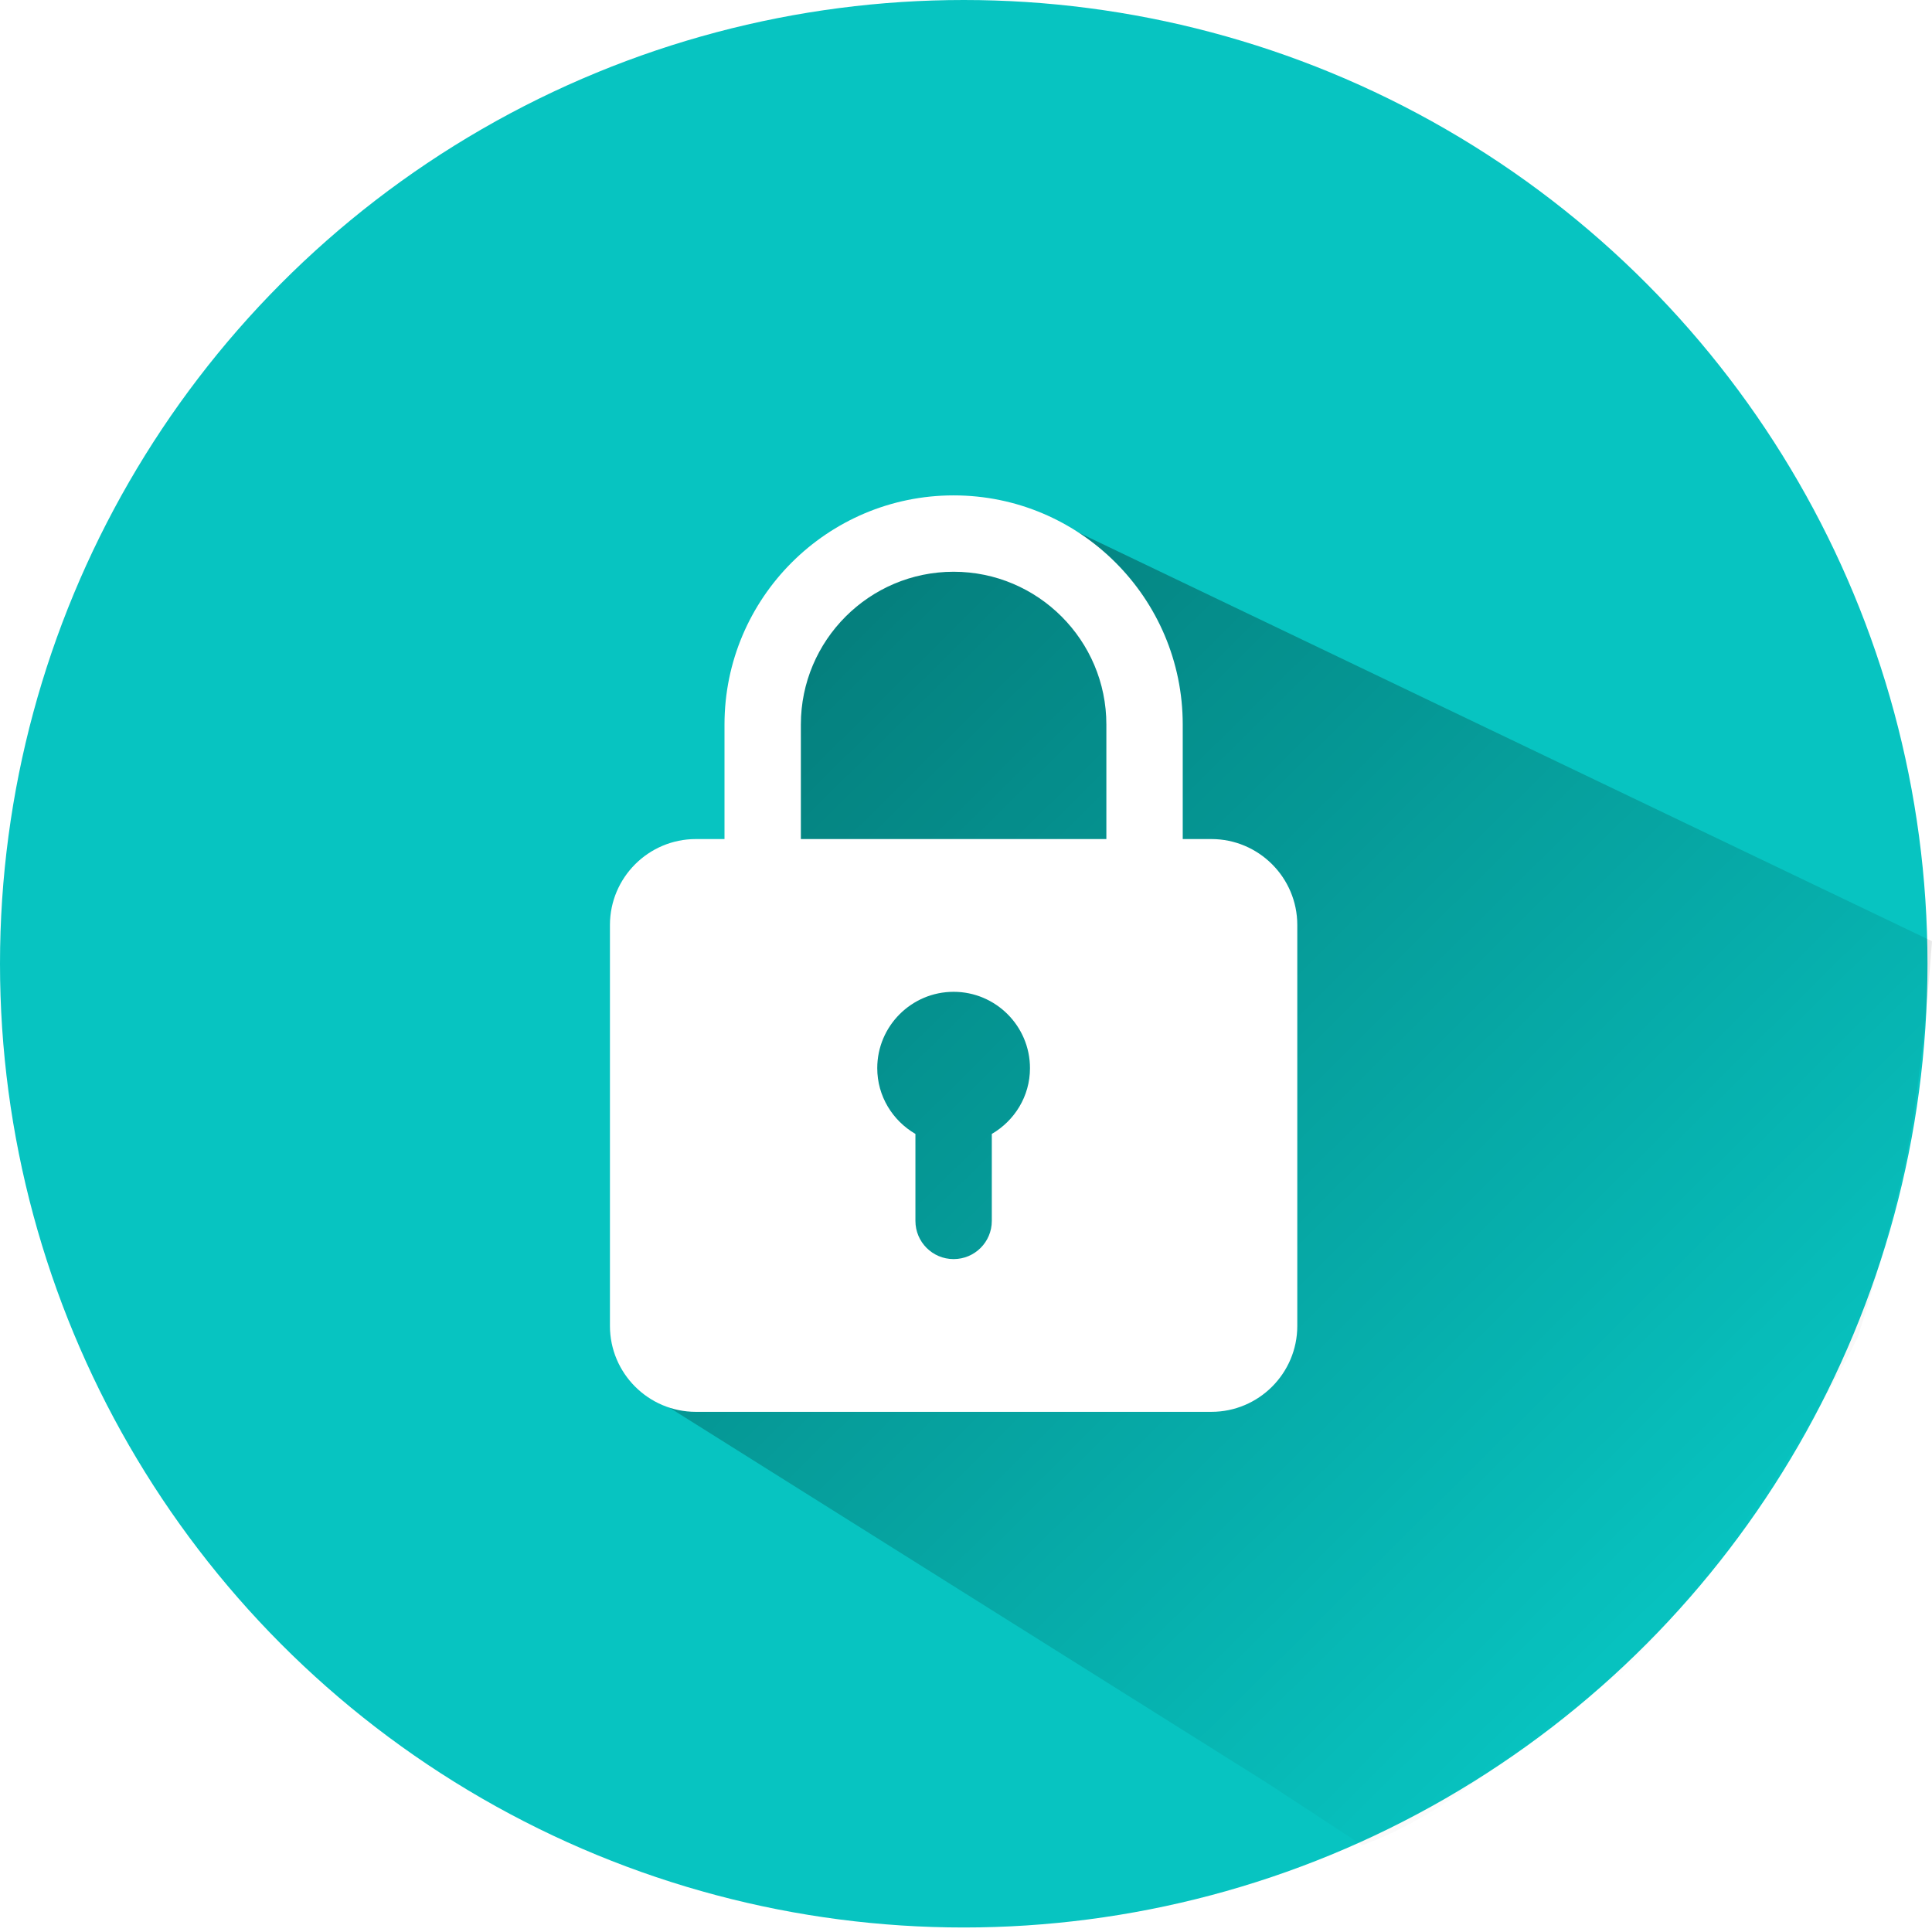 <svg width="78" height="78" viewBox="0 0 78 78" fill="none" xmlns="http://www.w3.org/2000/svg">
<g filter="url(#filter0_i_6849_2062)">
<circle cx="38.909" cy="38.909" r="38.909" fill="#07C4C1"/>
</g>
<path d="M78 38C78 38 77.639 43.219 77 46.5C76.421 49.475 75 54 75 54C73 58 68.607 64.425 65.5 67.5C61 70.5 59 73 55 74.5L51.183 72L26.5 56.5L28.5 36.5L30.5 31.5L31 24.5L32.5 23.5L33.5 22.5L35 21.5L37.5 21H42.5L78 38Z" fill="url(#paint0_linear_6849_2062)"/>
<path d="M48.906 33.875H47.75V29.25C47.75 24.149 43.601 20 38.5 20C33.399 20 29.25 24.149 29.25 29.25V33.875H28.094C26.182 33.875 24.625 35.431 24.625 37.344V53.531C24.625 55.444 26.182 57 28.094 57H48.906C50.818 57 52.375 55.444 52.375 53.531V37.344C52.375 35.431 50.818 33.875 48.906 33.875ZM32.333 29.25C32.333 25.849 35.099 23.083 38.5 23.083C41.901 23.083 44.667 25.849 44.667 29.25V33.875H32.333V29.25ZM40.042 45.78V49.292C40.042 50.143 39.352 50.833 38.5 50.833C37.648 50.833 36.958 50.143 36.958 49.292V45.78C36.041 45.245 35.417 44.261 35.417 43.125C35.417 41.425 36.8 40.042 38.5 40.042C40.2 40.042 41.583 41.425 41.583 43.125C41.583 44.261 40.959 45.245 40.042 45.78Z" fill="white"/>
<defs>
<filter id="filter0_i_6849_2062" x="0" y="0" width="77.816" height="77.818" filterUnits="userSpaceOnUse" color-interpolation-filters="sRGB">
<feFlood flood-opacity="0" result="BackgroundImageFix"/>
<feBlend mode="normal" in="SourceGraphic" in2="BackgroundImageFix" result="shape"/>
<feColorMatrix in="SourceAlpha" type="matrix" values="0 0 0 0 0 0 0 0 0 0 0 0 0 0 0 0 0 0 127 0" result="hardAlpha"/>
<feOffset/>
<feGaussianBlur stdDeviation="6"/>
<feComposite in2="hardAlpha" operator="arithmetic" k2="-1" k3="1"/>
<feColorMatrix type="matrix" values="0 0 0 0 0 0 0 0 0 0 0 0 0 0 0 0 0 0 0.1 0"/>
<feBlend mode="normal" in2="shape" result="effect1_innerShadow_6849_2062"/>
</filter>
<linearGradient id="paint0_linear_6849_2062" x1="29.572" y1="29.379" x2="67.083" y2="67.283" gradientUnits="userSpaceOnUse">
<stop stop-opacity="0.35"/>
<stop offset="1" stop-opacity="0"/>
</linearGradient>
</defs>
</svg>
